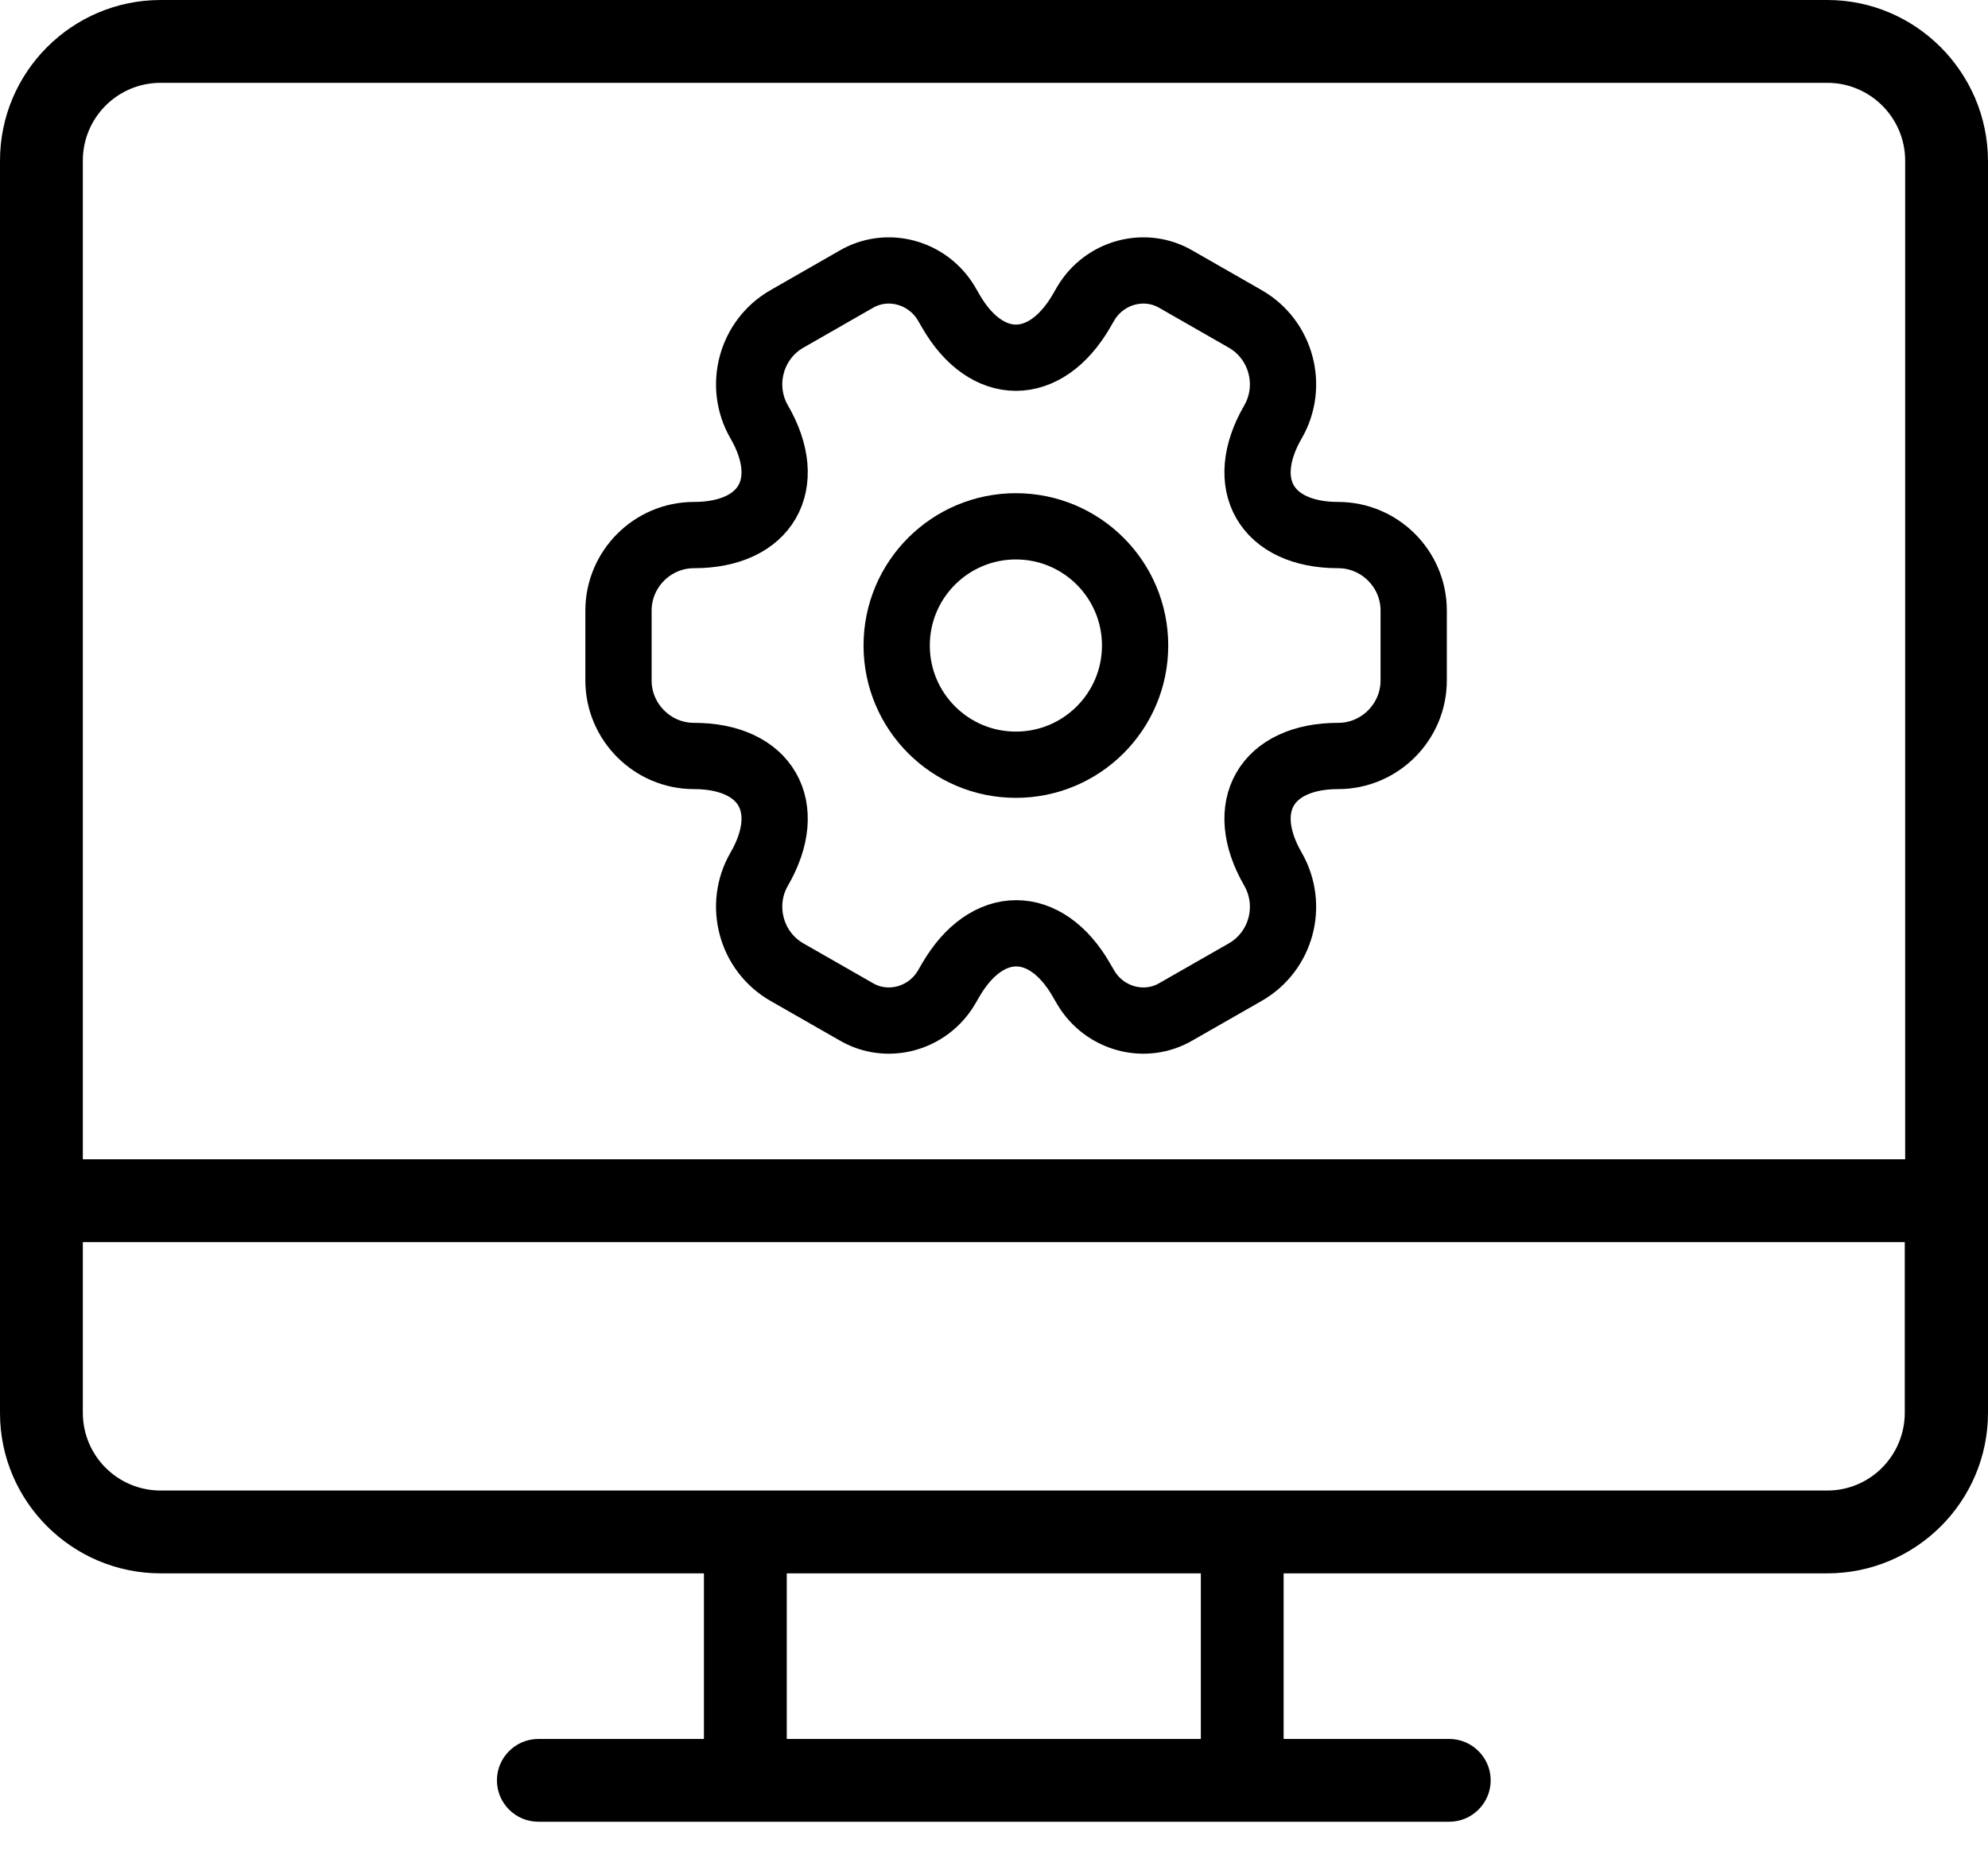 <svg width="45" height="42" viewBox="0 0 45 42" fill="none" xmlns="http://www.w3.org/2000/svg">
<path d="M41.363 0H3.637C1.631 0 0 1.631 0 3.637V31.99C0 33.987 1.631 35.618 3.637 35.618H15.934V39.367H12.185C11.669 39.367 11.248 39.789 11.248 40.304C11.248 40.82 11.669 41.241 12.185 41.241H16.872H28.119H32.806C33.321 41.241 33.743 40.82 33.743 40.304C33.743 39.789 33.321 39.367 32.806 39.367H29.056V35.618H41.363C43.369 35.618 45 33.987 45 31.981V3.637C44.991 1.631 43.36 0 41.363 0ZM3.637 1.875H41.363C42.329 1.875 43.125 2.662 43.125 3.637V26.244H1.875V3.637C1.875 2.662 2.662 1.875 3.637 1.875ZM27.182 39.367H17.809V35.618H27.182V39.367ZM41.363 33.743H28.119H16.872H3.637C2.662 33.743 1.875 32.956 1.875 31.981V28.119H43.116V31.981C43.116 32.956 42.329 33.743 41.363 33.743Z" fill="black"/>
<path d="M22.995 17.312C24.486 17.312 25.694 16.104 25.694 14.613C25.694 13.123 24.486 11.915 22.995 11.915C21.505 11.915 20.297 13.123 20.297 14.613C20.297 16.104 21.505 17.312 22.995 17.312Z" stroke="black" stroke-width="1.5" stroke-miterlimit="10" stroke-linecap="round" stroke-linejoin="round"/>
<path d="M14 15.405V13.822C14 12.886 14.765 12.113 15.709 12.113C17.337 12.113 18.003 10.961 17.184 9.549C16.717 8.739 16.995 7.687 17.814 7.219L19.37 6.328C20.081 5.906 20.998 6.158 21.421 6.868L21.52 7.039C22.33 8.451 23.661 8.451 24.48 7.039L24.579 6.868C25.002 6.158 25.919 5.906 26.63 6.328L28.186 7.219C29.005 7.687 29.283 8.739 28.816 9.549C27.997 10.961 28.663 12.113 30.291 12.113C31.226 12.113 32 12.877 32 13.822V15.405C32 16.34 31.235 17.114 30.291 17.114C28.663 17.114 27.997 18.265 28.816 19.678C29.283 20.496 29.005 21.54 28.186 22.008L26.63 22.898C25.919 23.321 25.002 23.069 24.579 22.358L24.48 22.188C23.67 20.775 22.339 20.775 21.52 22.188L21.421 22.358C20.998 23.069 20.081 23.321 19.37 22.898L17.814 22.008C16.995 21.54 16.717 20.487 17.184 19.678C18.003 18.265 17.337 17.114 15.709 17.114C14.765 17.114 14 16.34 14 15.405Z" stroke="black" stroke-width="1.5" stroke-miterlimit="10" stroke-linecap="round" stroke-linejoin="round"/>
</svg>
